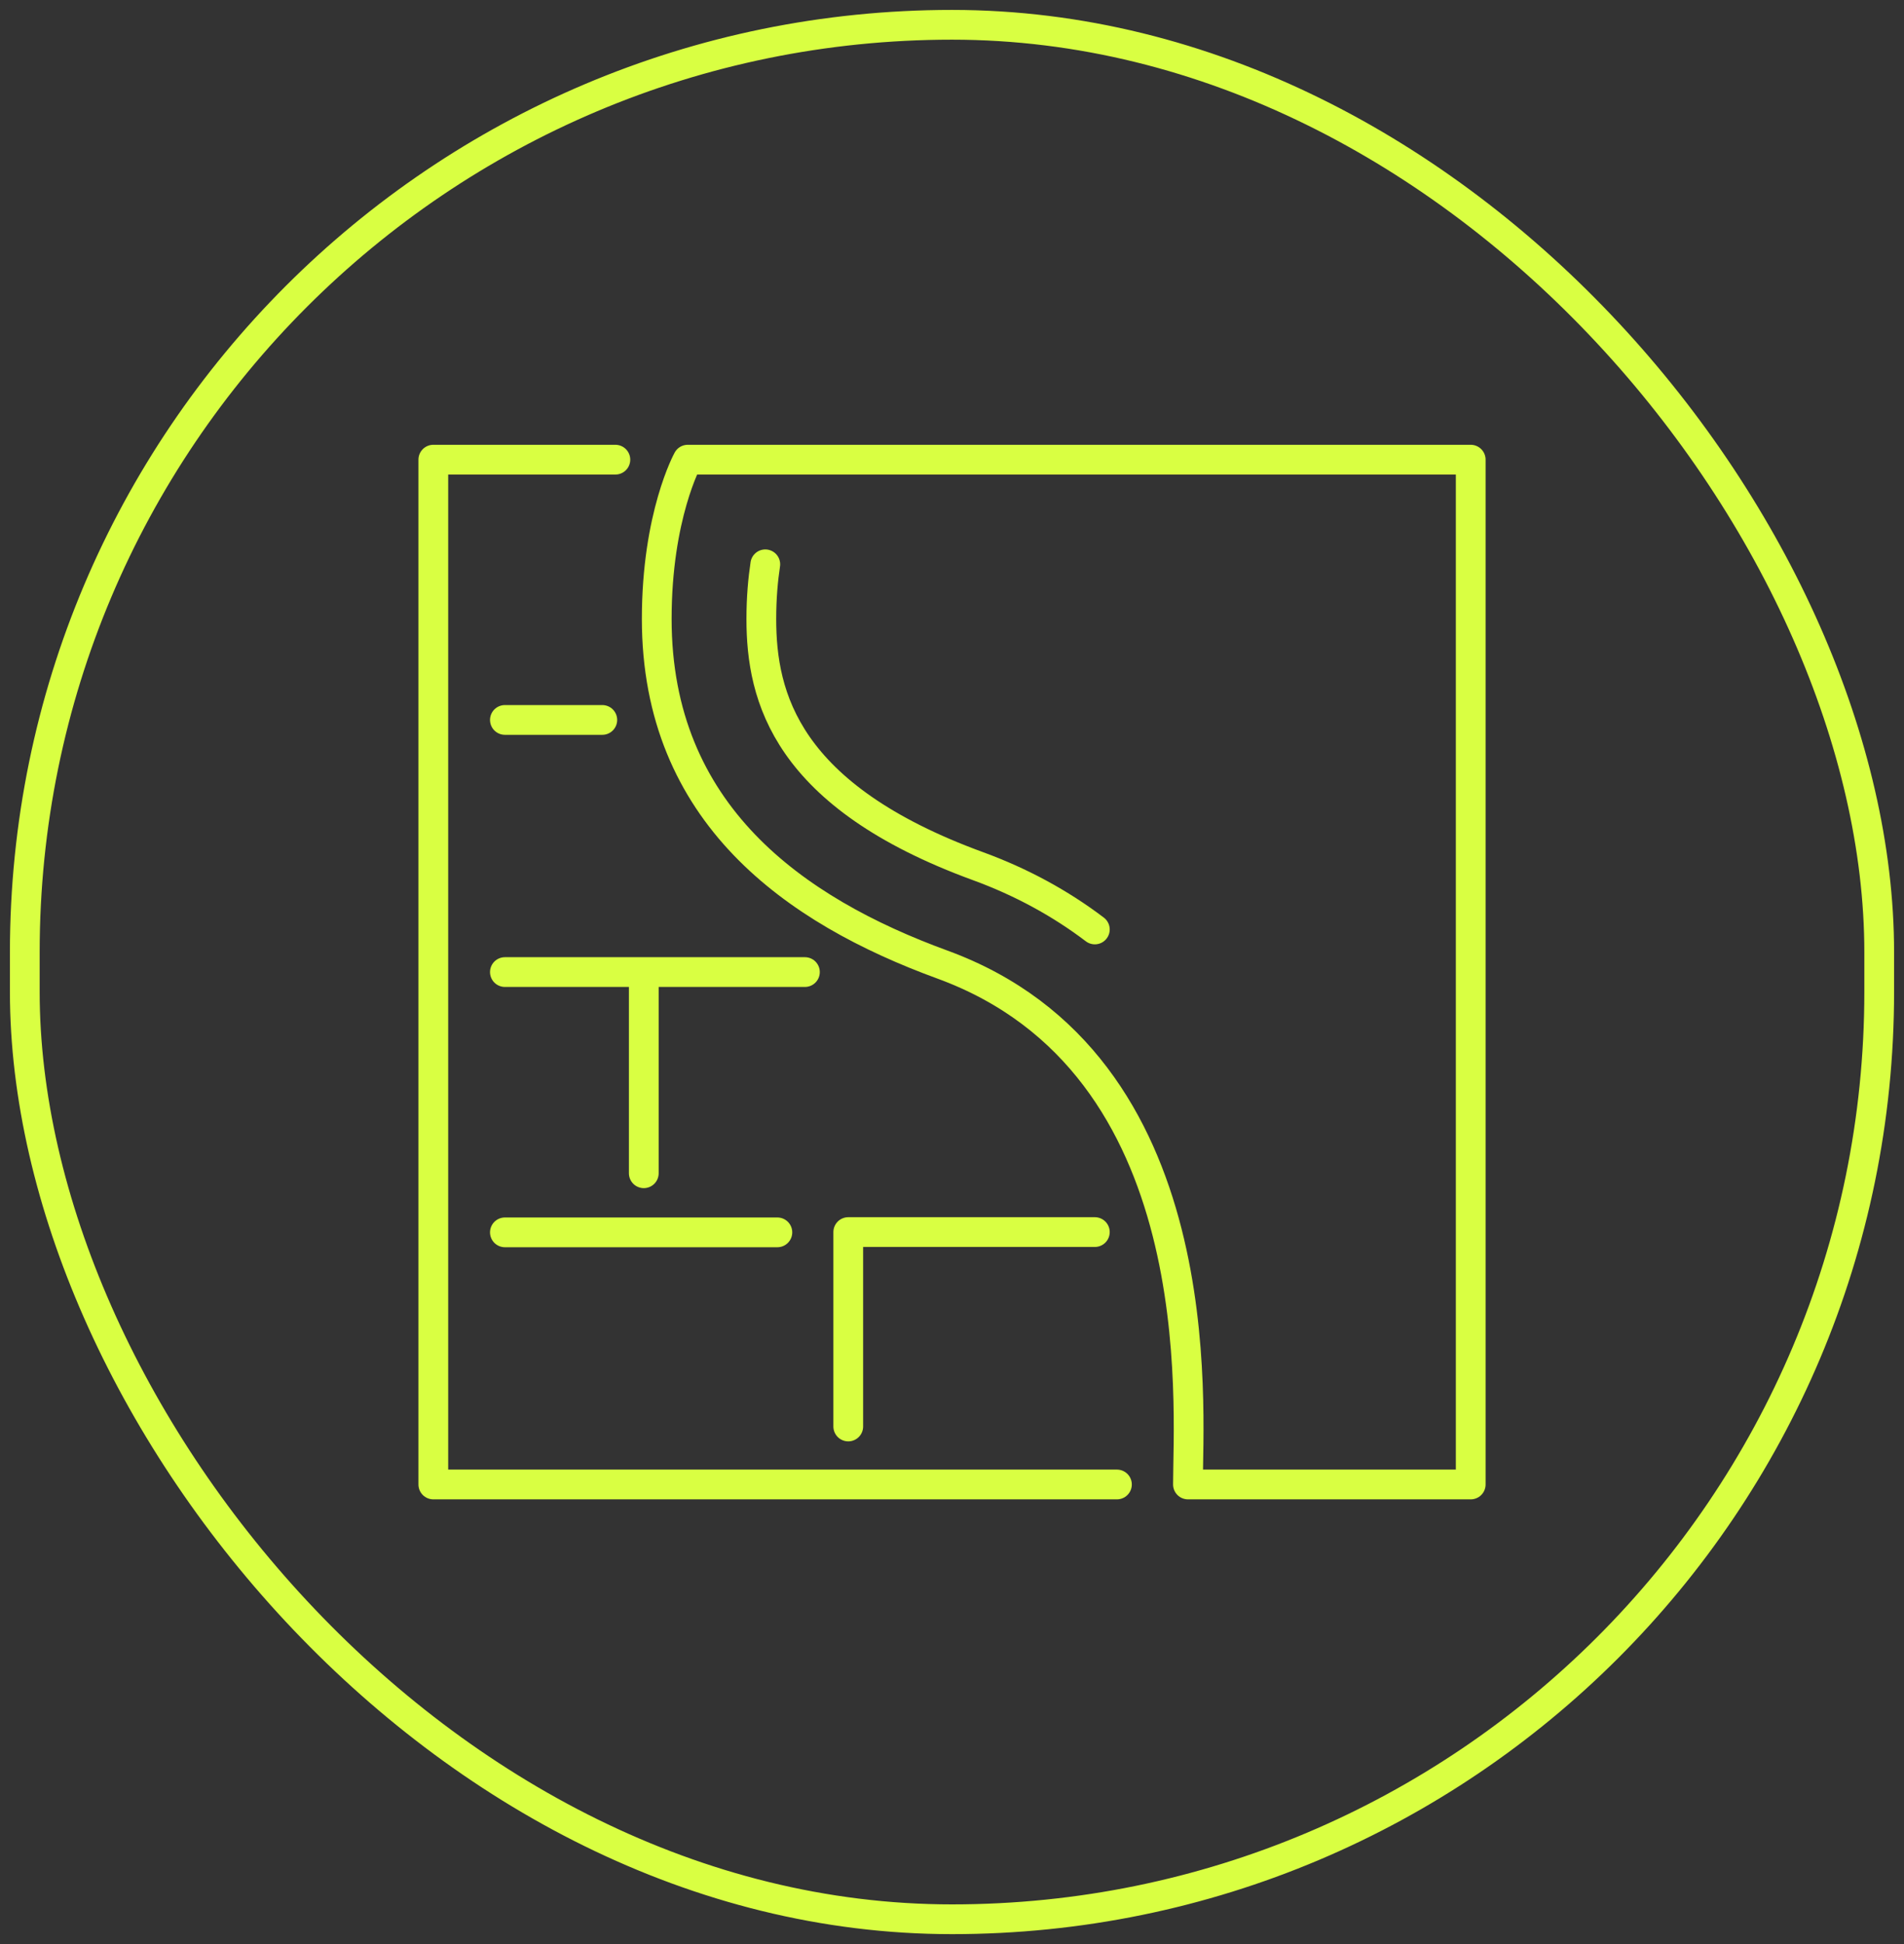 <svg width="96" height="98" viewBox="0 0 96 98" fill="none" xmlns="http://www.w3.org/2000/svg">
<rect x="0" y="0" width="96" height="98" fill="#333333" stroke="none"/>
<rect x="1.25" y="1.25" width="93.5" height="95.5" rx="46.75" stroke="#D9FF42" stroke-width="1.5"/>
<path d="M25.457 62.123H39.195M32.46 49.002V59.144M32.46 49.002H40.584M32.46 49.002H25.457M42.769 71.909V62.109H55.202M31.027 23.172H21.848V74.832H56.316M30.368 36.292H25.457M55.202 46.854C53.45 45.525 51.483 44.458 49.32 43.667C39.628 40.126 38.386 35.145 38.386 31.202C38.386 30.138 38.47 29.217 38.586 28.447M74.154 74.832V23.172H34.676C34.676 23.172 33.113 25.99 33.113 31.202C33.113 41.032 40.07 45.903 47.511 48.622C61.218 53.629 59.897 70.856 59.897 74.832H74.154Z" stroke="#D9FF42" stroke-width="1.5" stroke-linecap="round" stroke-linejoin="round"/>
</svg>
